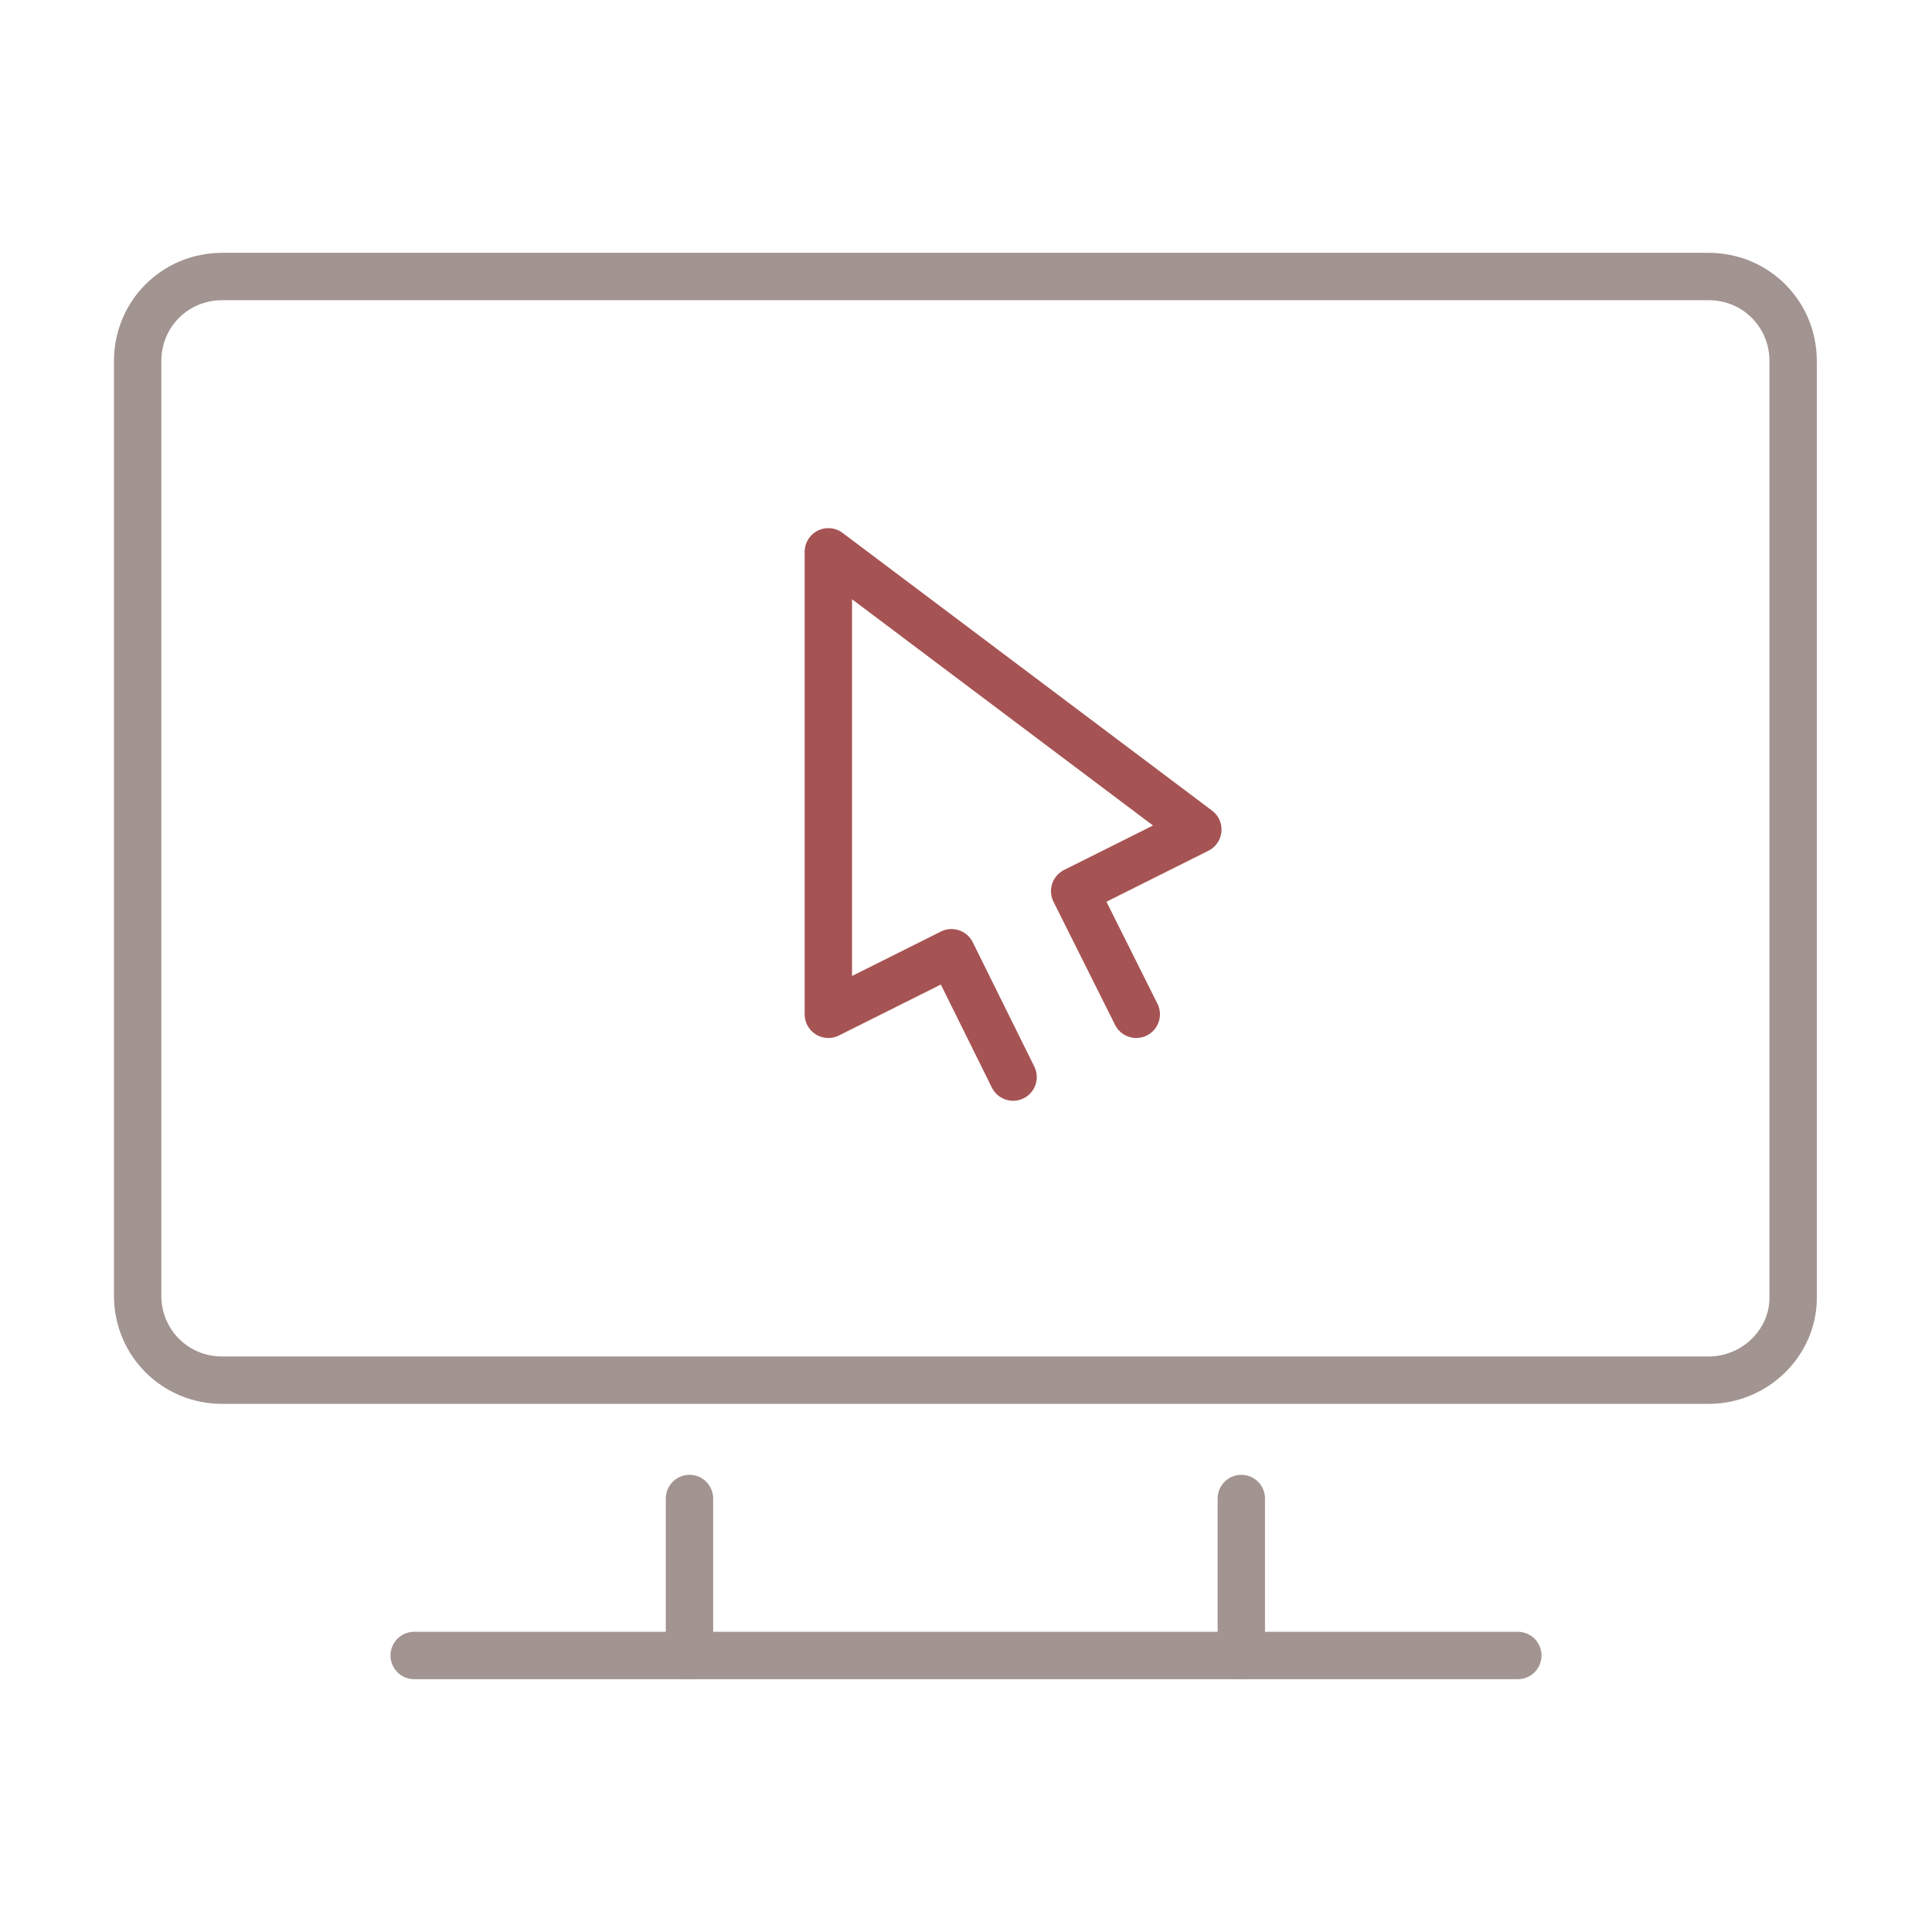 <svg xmlns="http://www.w3.org/2000/svg" width="160" height="160" viewBox="0 0 160 160" fill="none"><path d="M102.8 124.1V137.1" stroke="#A29490" stroke-width="3.923" stroke-miterlimit="10" stroke-linecap="round" stroke-linejoin="round"></path><path d="M57.1 137.1V124.1" stroke="#A29490" stroke-width="3.923" stroke-miterlimit="10" stroke-linecap="round" stroke-linejoin="round"></path><path d="M34.3 137.1H125.7" stroke="#A29490" stroke-width="3.923" stroke-miterlimit="10" stroke-linecap="round" stroke-linejoin="round"></path><path d="M141.5 114.3H18.4C14.5 114.3 11.4 111.2 11.4 107.3V29.9C11.4 26 14.5 22.9 18.4 22.9H141.5C145.4 22.9 148.5 26 148.5 29.9V107.3C148.6 111.1 145.4 114.3 141.5 114.3Z" stroke="#A29490" stroke-width="3.923" stroke-miterlimit="10" stroke-linecap="round" stroke-linejoin="round"></path><path d="M94.1 84L89 73.8L99.2 68.7L68.6 45.7V84L78.8 78.9L83.9 89.2" stroke="#A65354" stroke-width="3.923" stroke-miterlimit="10" stroke-linecap="round" stroke-linejoin="round"></path></svg>